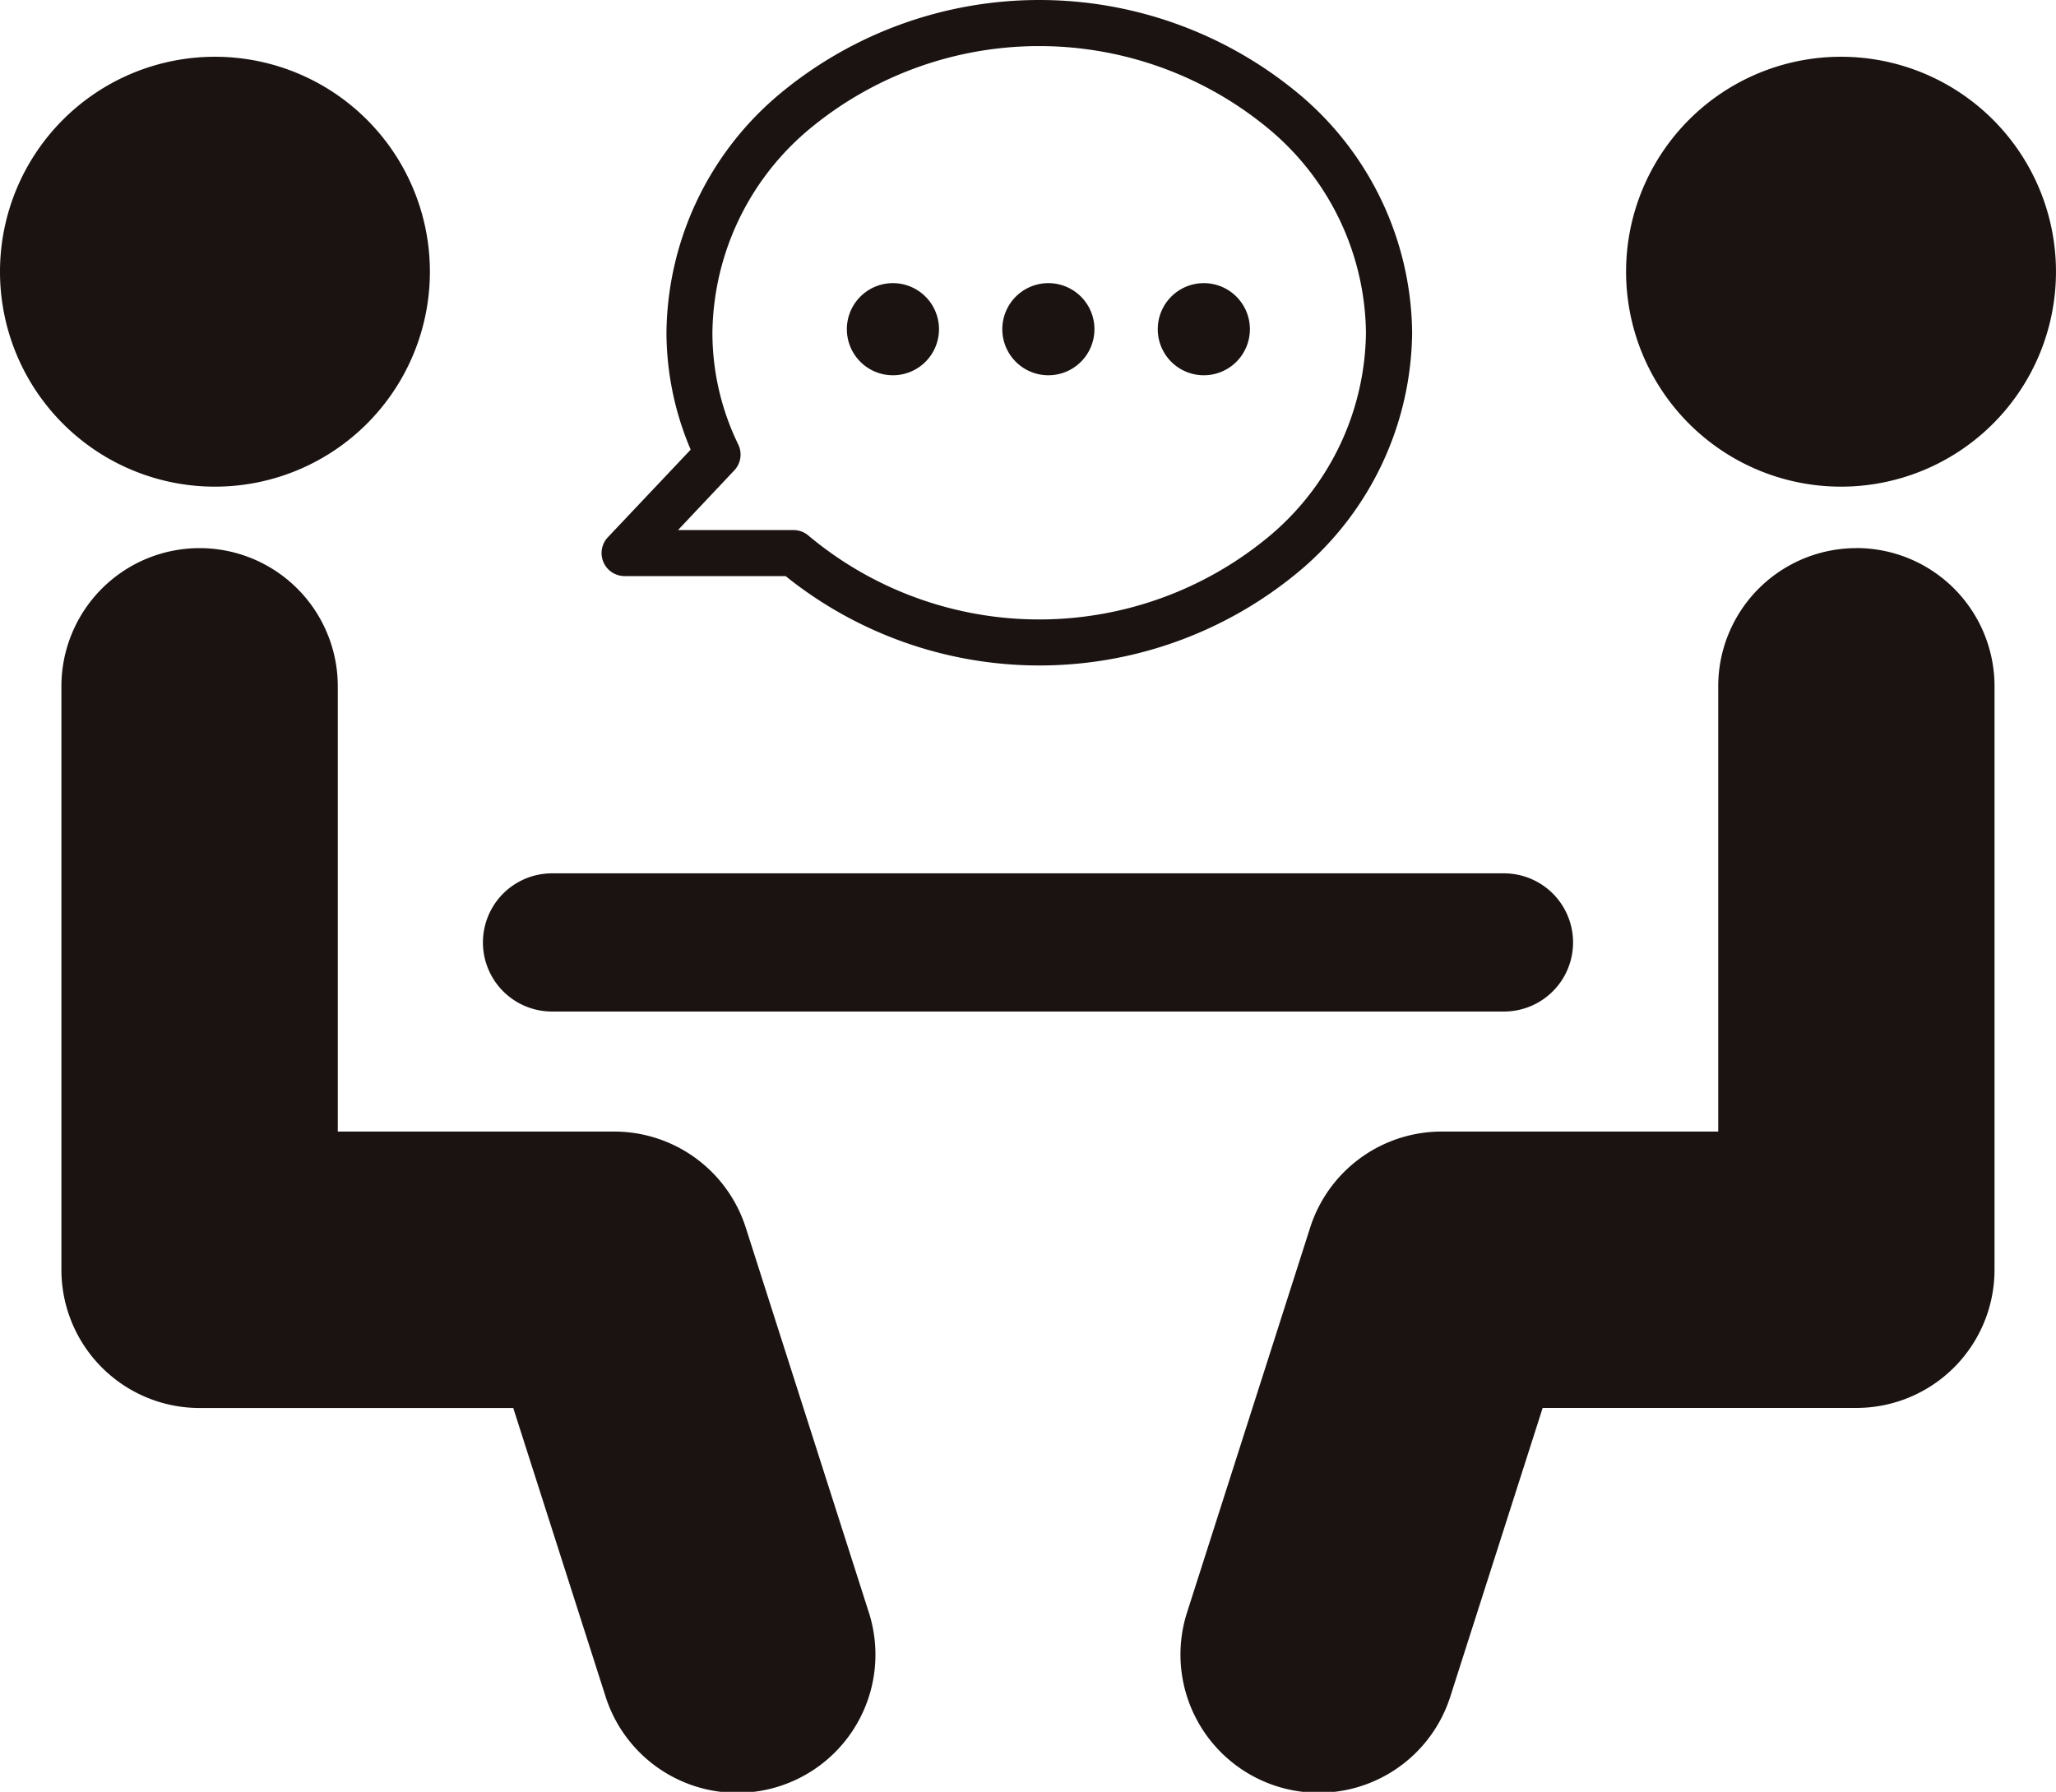 <svg height="81.379" viewBox="0 0 93.375 81.379" width="93.375" xmlns="http://www.w3.org/2000/svg"><g fill="#1a1311"><path d="m44.412 149.855a6.275 6.275 0 0 0 -5.978-4.364h-12.551v-20.221a6.276 6.276 0 0 0 -12.552 0v26.5a6.278 6.278 0 0 0 6.276 6.276h14.245l4.182 13.071a6.276 6.276 0 1 0 11.955-3.824z" transform="translate(-10.542 -94.1)"/><path d="m9.763 31.849a9.762 9.762 0 1 0 -9.763-9.763 9.761 9.761 0 0 0 9.763 9.763" transform="translate(0 -9.747)"/><path d="m287.032 118.994a6.275 6.275 0 0 0 -6.276 6.276v20.221h-12.556a6.274 6.274 0 0 0 -5.978 4.364l-5.577 17.435a6.276 6.276 0 1 0 11.955 3.824l4.182-13.071h14.246a6.277 6.277 0 0 0 6.276-6.276v-26.5a6.275 6.275 0 0 0 -6.276-6.276" transform="translate(-202.721 -94.1)"/><path d="m362.779 31.849a9.762 9.762 0 1 0 -9.761-9.763 9.762 9.762 0 0 0 9.761 9.763" transform="translate(-279.168 -9.747)"/><path d="m107.982 195.876h43.233a3.138 3.138 0 1 0 0-6.276h-43.233a3.138 3.138 0 1 0 0 6.276" transform="translate(-82.911 -149.936)"/><path d="m131.664 26.164h7.308a18.4 18.4 0 0 0 23.449-.325 14.316 14.316 0 0 0 5.005-10.73 14.309 14.309 0 0 0 -5.007-10.727 18.421 18.421 0 0 0 -23.853 0 14.314 14.314 0 0 0 -5.005 10.727 13.62 13.62 0 0 0 1.1 5.312l-3.761 3.979a1.045 1.045 0 0 0 .76 1.763m4.981-4.8a1.047 1.047 0 0 0 .182-1.173 11.6 11.6 0 0 1 -1.175-5.079 12.221 12.221 0 0 1 4.3-9.161 16.331 16.331 0 0 1 21.081 0 12.221 12.221 0 0 1 4.3 9.161 12.226 12.226 0 0 1 -4.3 9.165 16.326 16.326 0 0 1 -21.012.055 1.039 1.039 0 0 0 -.688-.257h-5.244z" transform="translate(-103.293)"/><path d="m185.94 65.649a2.092 2.092 0 1 0 -2.092-2.092 2.091 2.091 0 0 0 2.092 2.092" transform="translate(-145.387 -48.606)"/><path d="m219.69 65.649a2.092 2.092 0 1 0 -2.092-2.092 2.091 2.091 0 0 0 2.092 2.092" transform="translate(-172.077 -48.606)"/><path d="m253.44 65.649a2.092 2.092 0 1 0 -2.092-2.092 2.091 2.091 0 0 0 2.092 2.092" transform="translate(-198.767 -48.606)"/></g><path d="m0 0h93.375v81.379h-93.375z" fill="none"/></svg>